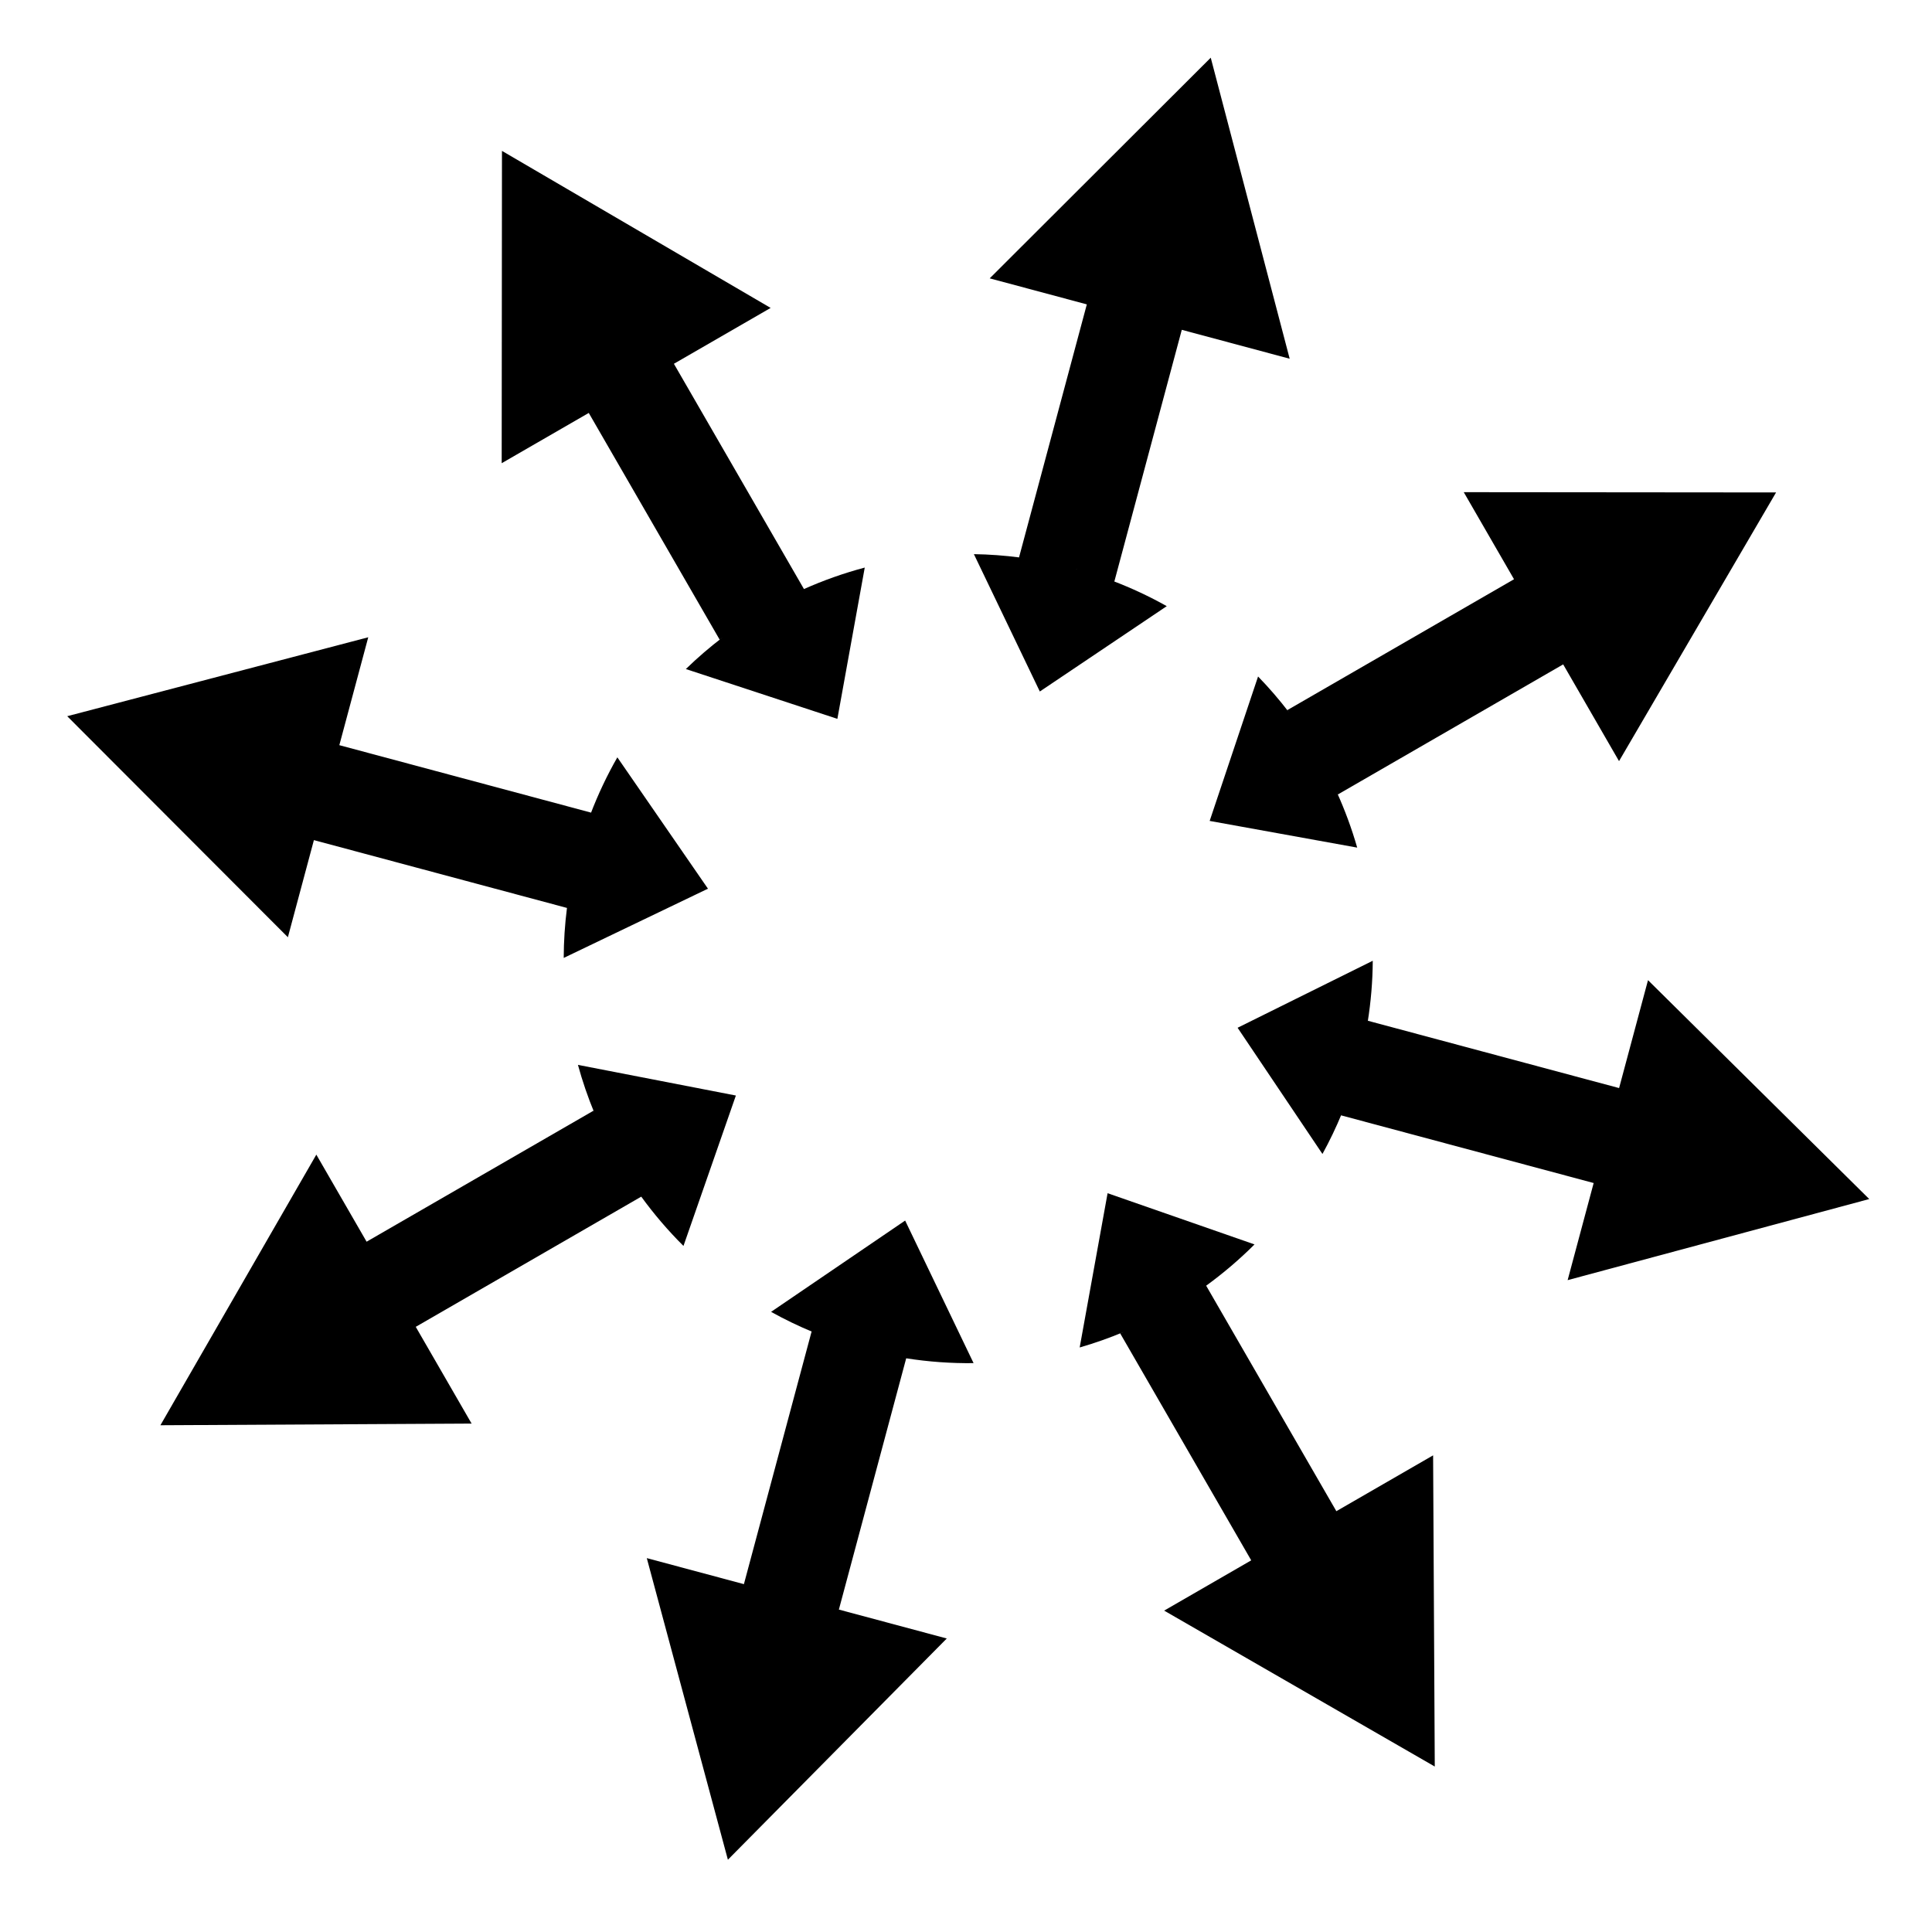 <svg xmlns="http://www.w3.org/2000/svg" xmlns:xlink="http://www.w3.org/1999/xlink" version="1.1" x="0px" y="0px" viewBox="0 0 613 613" enable-background="new 0 0 613 613" xml:space="preserve" fill="currentColor"><g><path d="M99.596,266.561l80.293,21.514c0.004-0.033,0.01-0.065,0.014-0.098c-0.684,5.344-1.032,10.673-1.044,15.96l45.766-21.967 l-28.748-41.675c-3.261,5.693-6.108,11.697-8.507,17.977c0.056-0.146,0.107-0.294,0.163-0.439l-79.867-21.4l9.175-34.236 l-95.513,25.046l70.012,70.132L99.596,266.561z M180.459,284.126c0.02-0.125,0.036-0.25,0.056-0.375 C180.495,283.876,180.479,284.001,180.459,284.126z M181.2,279.914c0.028-0.148,0.052-0.295,0.081-0.443 C181.252,279.618,181.228,279.766,181.2,279.914z M182.059,275.825c0.048-0.212,0.088-0.424,0.137-0.635 C182.147,275.402,182.107,275.613,182.059,275.825z M186.054,261.888c0.217-0.622,0.439-1.241,0.664-1.859 C186.493,260.647,186.271,261.266,186.054,261.888z M183.283,270.85c0.326-1.214,0.672-2.417,1.031-3.612 C183.956,268.433,183.61,269.636,183.283,270.85z M184.763,265.8c0.229-0.73,0.46-1.459,0.701-2.183 C185.224,264.341,184.992,265.069,184.763,265.8z"/><path d="M593.089,380.443l-70.195-69.449l-9.175,34.239l-79.702-21.356c-0.024,0.154-0.054,0.308-0.078,0.461 c1.046-6.529,1.584-13.045,1.622-19.5l-42.885,21.26l26.923,40.045c2.271-4.126,4.321-8.413,6.153-12.84 c-0.08,0.194-0.153,0.393-0.234,0.587l80.132,21.471l-8.256,30.814L593.089,380.443z M433.599,326.334 c-0.105,0.597-0.215,1.194-0.328,1.792C433.385,327.529,433.494,326.931,433.599,326.334z M432.904,329.987 c-0.15,0.728-0.31,1.456-0.473,2.183C432.594,331.442,432.754,330.714,432.904,329.987z M432.098,333.652 c-0.293,1.239-0.6,2.479-0.932,3.717C431.497,336.131,431.804,334.892,432.098,333.652z M427.273,349.454 c-0.149,0.395-0.303,0.786-0.455,1.179C426.971,350.24,427.125,349.848,427.273,349.454z M429.999,341.44 c-0.11,0.362-0.23,0.718-0.343,1.079C429.77,342.159,429.89,341.802,429.999,341.44z M428.699,345.478 c-0.131,0.387-0.271,0.769-0.406,1.154C428.428,346.247,428.567,345.865,428.699,345.478z"/><path d="M228.329,202.94c0.336-0.261,0.68-0.51,1.018-0.767c-4.1,3.127-8.026,6.494-11.738,10.106l48.079,15.803l8.686-47.997 c-6.619,1.758-13.068,4.042-19.288,6.813l-41.266-71.475L244.515,97.7l-85.246-49.827l-0.089,99.097l27.626-15.95L228.329,202.94z M247.944,190.35c0.262-0.137,0.528-0.265,0.791-0.4C248.473,190.085,248.206,190.214,247.944,190.35z M230.759,201.108 c0.59-0.437,1.185-0.866,1.782-1.293C231.944,200.242,231.348,200.671,230.759,201.108z M234.066,198.737 c0.567-0.393,1.139-0.777,1.712-1.161C235.205,197.96,234.633,198.344,234.066,198.737z M237.443,196.473 c0.532-0.344,1.069-0.679,1.606-1.016C238.512,195.793,237.975,196.128,237.443,196.473z M240.885,194.318 c0.479-0.289,0.964-0.569,1.447-0.852C241.849,193.75,241.364,194.029,240.885,194.318z M244.387,192.277 c0.399-0.224,0.803-0.438,1.205-0.658C245.19,191.839,244.786,192.053,244.387,192.277z"/><polygon points="244.518,97.703 244.516,97.7 244.515,97.701 "/><path d="M424.009,479.482l-41.308-71.548c5.432-3.946,10.566-8.321,15.342-13.096l-46.619-16.247l-8.857,48.946 c4.777-1.374,9.454-3.034,14.021-4.942c-0.387,0.162-0.769,0.333-1.158,0.491l41.565,71.993l-27.626,15.95l85.864,49.473 l-0.527-98.741L424.009,479.482z M360.193,421.023c-0.556,0.252-1.11,0.506-1.67,0.75 C359.082,421.529,359.637,421.275,360.193,421.023z M376.658,412.056c-0.158,0.102-0.313,0.208-0.472,0.309 C376.345,412.264,376.5,412.157,376.658,412.056z M373.675,413.914c-0.3,0.182-0.596,0.369-0.897,0.548 C373.079,414.282,373.375,414.095,373.675,413.914z M370.479,415.785c-0.392,0.222-0.781,0.45-1.175,0.668 C369.698,416.235,370.087,416.007,370.479,415.785z M367.153,417.606c-0.462,0.245-0.923,0.493-1.388,0.732 C366.231,418.099,366.691,417.851,367.153,417.606z M363.718,419.357c-0.515,0.253-1.029,0.509-1.547,0.755 C362.689,419.866,363.203,419.61,363.718,419.357z"/><path d="M203.434,379.643c4.037,5.559,8.521,10.807,13.424,15.676l16.63-47.72l-50.114-9.727c1.421,5.2,3.173,10.289,5.223,15.246 c-0.097-0.234-0.202-0.465-0.297-0.7l-71.981,41.559l-15.95-27.626l-49.474,85.862l98.741-0.527l-17.721-30.696l71.547-41.307 C203.453,379.67,203.444,379.656,203.434,379.643z M190.207,356.84c-0.301-0.668-0.594-1.34-0.884-2.013 C189.612,355.5,189.906,356.172,190.207,356.84z M201.87,377.422c-0.257-0.369-0.519-0.734-0.771-1.106 C201.351,376.687,201.613,377.052,201.87,377.422z M199.758,374.284c-0.299-0.459-0.602-0.915-0.896-1.378 C199.156,373.369,199.459,373.825,199.758,374.284z M197.677,370.985c-0.317-0.519-0.635-1.038-0.944-1.561 C197.042,369.947,197.36,370.466,197.677,370.985z M195.667,367.574c-0.322-0.566-0.643-1.133-0.957-1.705 C195.024,366.441,195.345,367.008,195.667,367.574z M193.747,364.075c-0.32-0.607-0.637-1.215-0.948-1.826 C193.109,362.86,193.427,363.468,193.747,364.075z M191.925,360.494c-0.313-0.64-0.62-1.282-0.922-1.927 C191.305,359.211,191.612,359.854,191.925,360.494z"/><polygon points="513.696,241.497 513.695,241.495 513.694,241.497 "/><path d="M408.455,225.311c0.199,0.255,0.387,0.518,0.584,0.775c-3.058-3.994-6.347-7.82-9.868-11.444l-15.359,45.825l46.809,8.471 c-1.733-6.049-3.914-11.944-6.498-17.648c0.119,0.262,0.246,0.521,0.363,0.784l71.488-41.273l17.722,30.694l49.828-85.247 l-99.097-0.087l15.95,27.626L408.455,225.311z M422.443,247.726c0.27,0.552,0.536,1.105,0.799,1.661 C422.979,248.832,422.713,248.278,422.443,247.726z M410.067,227.451c0.441,0.593,0.879,1.188,1.31,1.788 C410.946,228.639,410.509,228.043,410.067,227.451z M412.383,230.662c0.414,0.593,0.824,1.188,1.227,1.788 C413.207,231.85,412.797,231.254,412.383,230.662z M414.604,233.95c0.383,0.586,0.762,1.175,1.135,1.768 C415.366,235.125,414.988,234.536,414.604,233.95z M416.726,237.308c0.351,0.576,0.699,1.154,1.041,1.735 C417.424,238.462,417.077,237.884,416.726,237.308z M418.741,240.728c0.321,0.565,0.638,1.131,0.951,1.701 C419.379,241.859,419.062,241.293,418.741,240.728z M420.648,244.203c0.294,0.556,0.583,1.113,0.869,1.673 C421.231,245.317,420.942,244.759,420.648,244.203z"/><path d="M353.034,184.299c0.178,0.068,0.359,0.13,0.536,0.199l21.396-79.851l34.238,9.174l-0.005-0.002l-25.046-95.514 l-70.132,70.012l30.814,8.256l-21.509,80.272c0.122,0.016,0.245,0.037,0.367,0.053c-4.916-0.642-9.819-1.003-14.689-1.075 l20.918,43.581l40.276-27.079C364.748,189.261,359.015,186.578,353.034,184.299z M351.039,183.559 c-0.525-0.19-1.053-0.377-1.581-0.56C349.986,183.182,350.514,183.368,351.039,183.559z M347.588,182.36 c-0.672-0.222-1.35-0.435-2.028-0.647C346.238,181.925,346.916,182.137,347.588,182.36z M344.064,181.246 c-1.206-0.361-2.419-0.71-3.642-1.038c-0.046-0.012-0.092-0.022-0.138-0.035c0.046,0.012,0.093,0.022,0.139,0.035 C341.647,180.536,342.859,180.884,344.064,181.246z M327.851,177.508c-0.302-0.05-0.604-0.092-0.907-0.14 C327.246,177.416,327.548,177.459,327.851,177.508z M336.271,179.172c-0.307-0.072-0.614-0.132-0.92-0.201 C335.657,179.039,335.964,179.1,336.271,179.172z M332.064,178.268c-0.305-0.06-0.609-0.112-0.914-0.17 C331.455,178.156,331.76,178.208,332.064,178.268z"/><path d="M287.191,387.268l-42.537,28.969c4.256,2.371,8.686,4.508,13.267,6.409c-0.137-0.057-0.277-0.108-0.413-0.165 l-21.475,80.148l-30.814-8.256l25.732,95.697l69.449-70.195l-34.236-9.174l21.362-79.726c-0.017-0.003-0.034-0.006-0.051-0.009 c7.182,1.126,14.347,1.63,21.431,1.541L287.191,387.268z M260.761,423.78c0.355,0.137,0.708,0.279,1.065,0.413 C261.469,424.059,261.116,423.918,260.761,423.78z M264.725,425.241c0.374,0.131,0.744,0.268,1.119,0.395 C265.468,425.509,265.098,425.372,264.725,425.241z M273.393,427.944c0.202,0.055,0.4,0.117,0.603,0.172 c1.32,0.354,2.642,0.679,3.963,0.989c-1.321-0.309-2.643-0.634-3.963-0.988C273.793,428.063,273.596,428,273.393,427.944z M268.726,426.569c0.401,0.126,0.796,0.26,1.199,0.382C269.522,426.829,269.126,426.695,268.726,426.569z M283.489,430.272 c0.793,0.15,1.586,0.287,2.378,0.422C285.074,430.559,284.282,430.421,283.489,430.272z M279.249,429.395 c0.87,0.195,1.74,0.38,2.611,0.556C280.989,429.775,280.119,429.589,279.249,429.395z"/></g></svg>